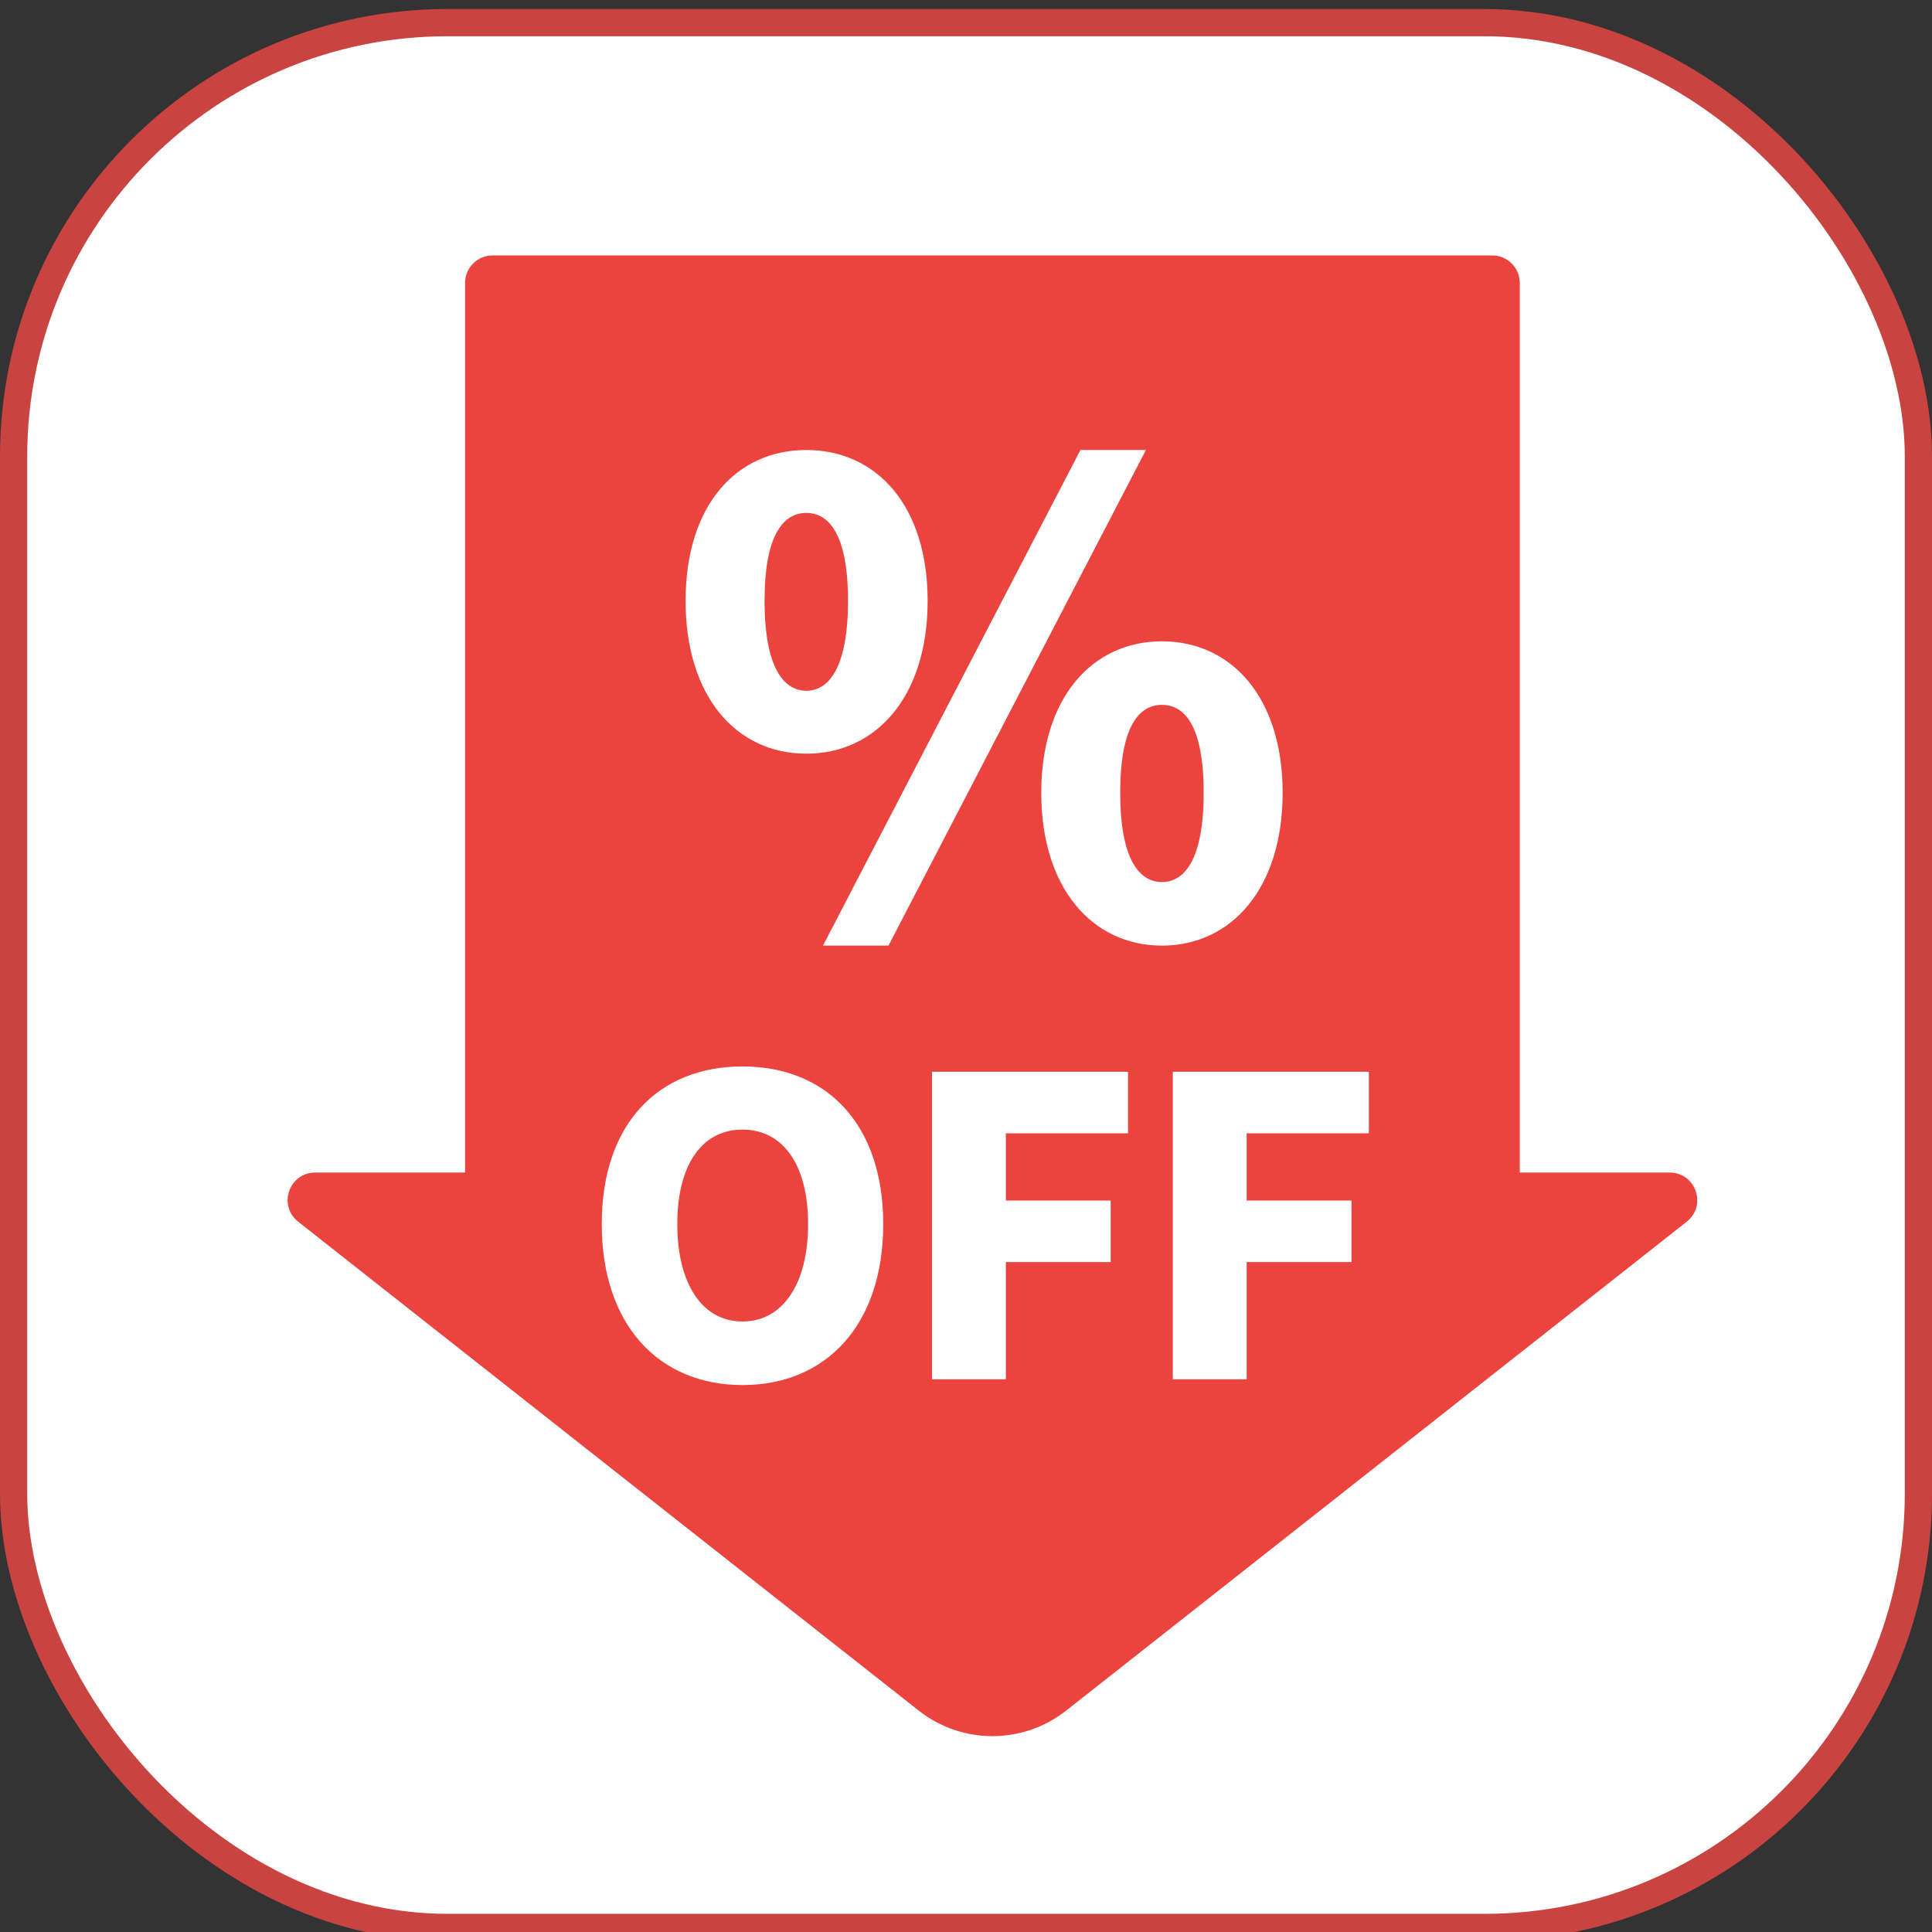 <svg width="71" height="71" viewBox="0 0 71 71" fill="none" xmlns="http://www.w3.org/2000/svg">
<rect x="0" y="0" width="71" height="71" fill="#333333" stroke="none"/>
<rect x="0.5" y="0.832" width="70" height="70" rx="15.944" fill="white"/>
<rect x="0.5" y="0.832" width="70" height="70" rx="15.944" stroke="#C94440"/>
<path d="M17.092 10.399C17.092 9.84 17.544 9.387 18.103 9.387H54.84C55.398 9.387 55.851 9.84 55.851 10.399V45.45C55.851 46.009 55.398 46.462 54.84 46.462H18.103C17.544 46.462 17.092 46.009 17.092 45.45L17.092 10.399Z" fill="#EB443F"/>
<path d="M39.183 62.862C37.593 64.115 35.351 64.115 33.76 62.862L10.958 44.897C10.204 44.303 10.624 43.091 11.583 43.091L61.36 43.091C62.32 43.091 62.74 44.303 61.986 44.897L39.183 62.862Z" fill="#EB443F"/>
<path d="M27.286 50.9C24.207 50.9 22.114 48.685 22.114 44.985C22.114 41.284 24.207 39.191 27.286 39.191C30.365 39.191 32.458 41.299 32.458 44.985C32.458 48.685 30.365 50.9 27.286 50.9ZM27.286 48.564C28.772 48.564 29.698 47.169 29.698 44.985C29.698 42.801 28.772 41.512 27.286 41.512C25.8 41.512 24.89 42.801 24.89 44.985C24.89 47.169 25.8 48.564 27.286 48.564Z" fill="white"/>
<path d="M34.25 50.688V39.388H41.454V41.648H36.964V44.12H40.817V46.38H36.964V50.688H34.25Z" fill="white"/>
<path d="M43.1 50.688V39.388H50.304V41.648H45.814V44.12H49.667V46.38H45.814V50.688H43.1Z" fill="white"/>
<path d="M29.631 27.697C27.059 27.697 25.195 25.597 25.195 22.082C25.195 18.567 27.059 16.538 29.631 16.538C32.202 16.538 34.09 18.567 34.09 22.082C34.09 25.597 32.202 27.697 29.631 27.697ZM29.631 25.385C30.456 25.385 31.164 24.535 31.164 22.082C31.164 19.628 30.456 18.85 29.631 18.85C28.805 18.85 28.097 19.628 28.097 22.082C28.097 24.535 28.805 25.385 29.631 25.385ZM30.244 34.751L39.705 16.538H42.111L32.651 34.751H30.244ZM42.701 34.751C40.153 34.751 38.266 32.651 38.266 29.136C38.266 25.621 40.153 23.568 42.701 23.568C45.249 23.568 47.136 25.621 47.136 29.136C47.136 32.651 45.249 34.751 42.701 34.751ZM42.701 32.415C43.527 32.415 44.234 31.59 44.234 29.136C44.234 26.659 43.527 25.904 42.701 25.904C41.875 25.904 41.167 26.659 41.167 29.136C41.167 31.59 41.875 32.415 42.701 32.415Z" fill="white"/>
</svg>
